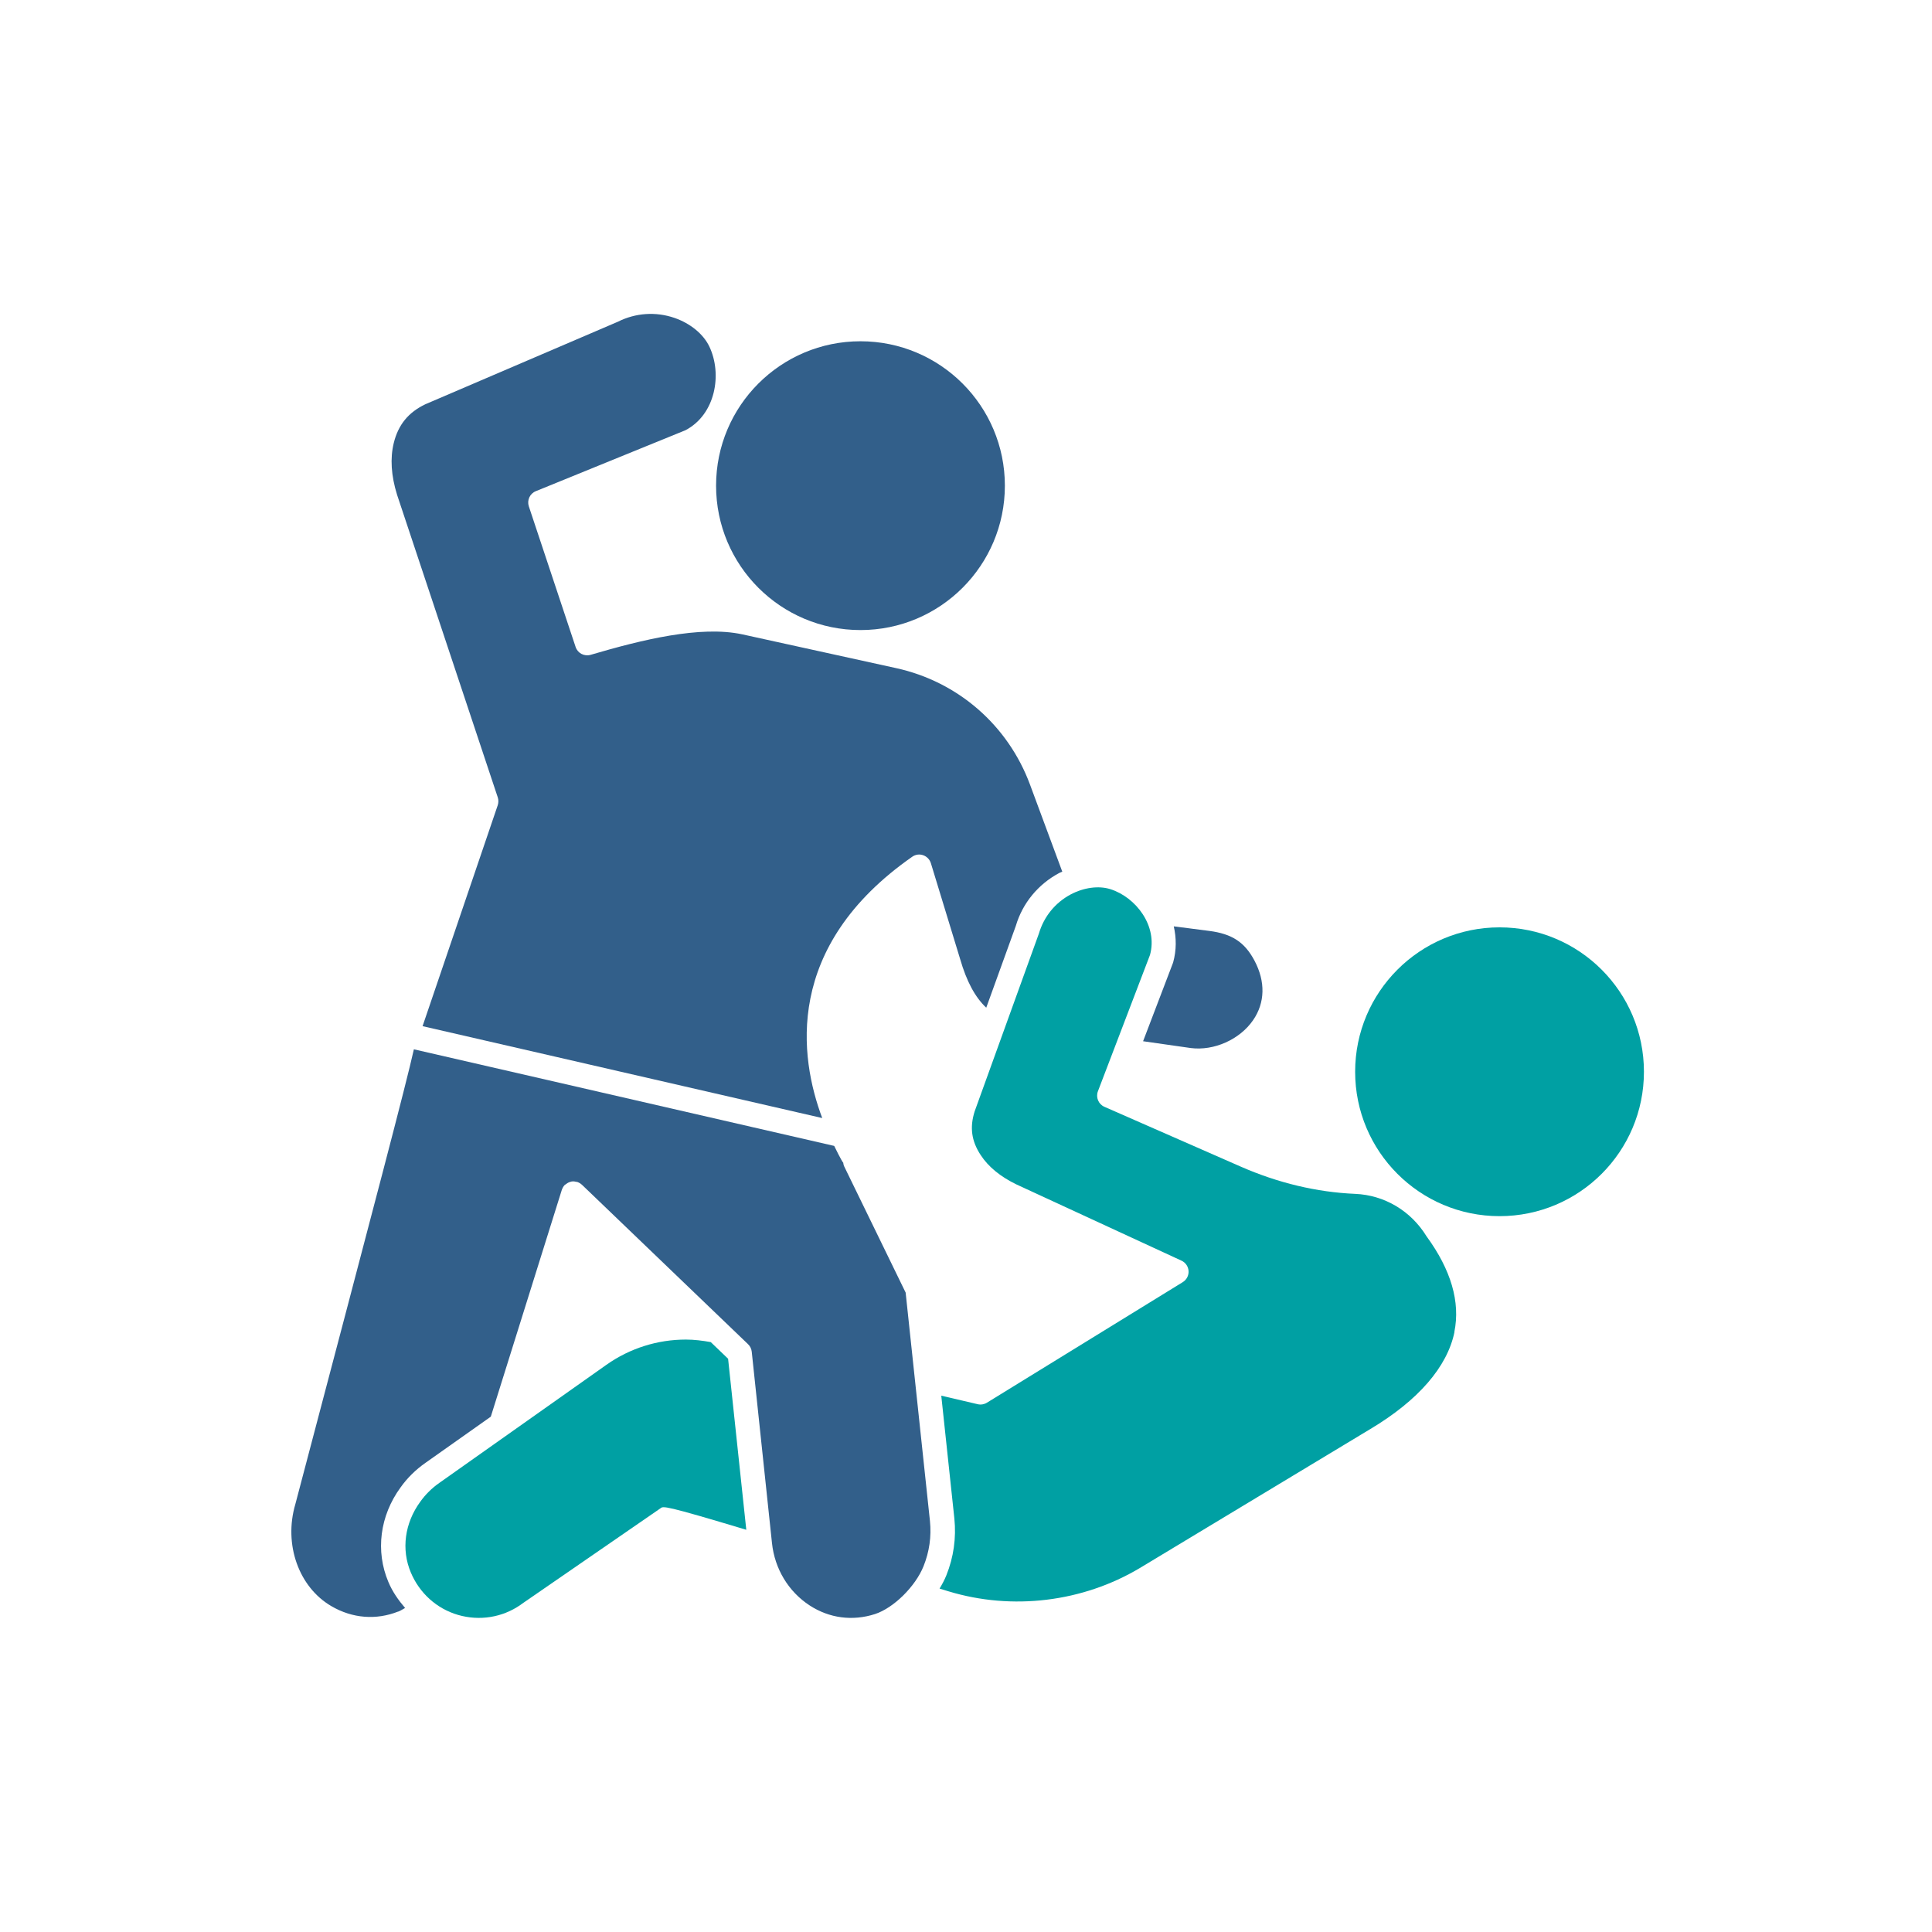 <?xml version="1.0" encoding="UTF-8"?>
<svg id="Layer_1" data-name="Layer 1" xmlns="http://www.w3.org/2000/svg" version="1.1" viewBox="0 0 500 500">
  <defs>
    <style>
      .cls-1 {
        fill: #325f8a;
      }

      .cls-1, .cls-2 {
        stroke-width: 0px;
      }

      .cls-2 {
        fill: #00a0a3;
      }
    </style>
  </defs>
  <circle class="cls-2" cx="388.08" cy="277.37" r="37.37"/>
  <path class="cls-1" d="M222.69,163.06c20.64,0,37.37-16.73,37.37-37.37s-16.73-37.37-37.37-37.37-37.37,16.73-37.37,37.37,16.73,37.37,37.37,37.37Z"/>
  <path class="cls-1" d="M295.83,269.47l12.33,1.76c6.02.78,12.69-2.2,16.14-7.21,3.11-4.51,3.24-9.99.35-15.43-2.54-4.77-5.82-6.92-11.7-7.67l-9.18-1.18c.67,2.94.74,6.09-.17,9.37l-7.77,20.36Z"/>
  <path class="cls-1" d="M236.09,221.72c.83-.58,1.87-.73,2.83-.39.95.33,1.69,1.1,1.99,2.06l7.57,24.8c1.67,5.78,3.85,9.86,6.76,12.6l7.65-21.16c1.72-5.85,5.74-10.78,11.27-13.72.25-.13.51-.2.76-.32l-8.36-22.55c-5.7-15.35-18.64-26.62-34.64-30.13l-39.86-8.75c-10.82-2.31-25.89,1.39-39.21,5.31-1.64.47-3.35-.42-3.88-2.03l-12.11-36.4c-.52-1.58.26-3.29,1.8-3.92l38.74-15.78c7.79-4.08,9.57-14.53,6.18-21.65-1.54-3.23-4.91-6-9.03-7.42-4.85-1.66-10.06-1.31-14.68,1.01l-49.79,21.34c-4.38,2.09-7.02,5.3-8.18,10.05-.96,3.94-.68,8.44.86,13.38l26.06,78.31c.22.65.21,1.36,0,2.01l-19.46,57.2,103.43,23.78c-5.88-15.66-10.06-44.36,23.33-67.65Z"/>
  <path class="cls-2" d="M193.14,395.91l-4.71-44.27-4.48-4.3c-2.15-.39-4.31-.66-6.46-.66-7.3,0-14.48,2.24-20.55,6.53l-43.21,30.54c-1.95,1.36-3.61,3-4.95,4.88-4.06,5.55-4.97,12.38-2.46,18.33,2.26,5.37,6.71,9.37,12.22,10.98,5.55,1.61,11.42.67,16.13-2.57l.49-.36,35.76-24.65c.73-.61,1-.83,22.22,5.55Z"/>
  <path class="cls-2" d="M376.39,344.69c1.57-7.72-.85-16.04-7.2-24.73-4.08-6.64-10.94-10.67-18.48-10.99-9.96-.43-19.93-2.81-29.63-7.06l-35.26-15.47c-1.54-.68-2.28-2.44-1.68-4.02l13.48-35.29c2.06-7.46-3.62-14.92-10.27-17.02-3.01-.94-6.83-.44-10.24,1.36-4.02,2.14-6.94,5.73-8.24,10.12l-16.63,46.03c-1.31,4.13-.84,7.66,1.56,11.31,1.98,3.03,5.08,5.58,9.23,7.59l42.74,19.74c1.06.49,1.76,1.52,1.83,2.68.07,1.16-.51,2.26-1.49,2.87l-50.7,31.21c-.71.44-1.56.58-2.37.39l-9.44-2.21,3.39,31.8c.51,5.05-.19,9.99-2.08,14.71-.46,1.15-1.08,2.3-1.75,3.42.77.24,1.51.46,2.3.7,16.51,5.02,34.76,2.79,49.52-6.02l59.7-36c12.38-7.4,19.9-16.09,21.74-25.11Z"/>
  <path class="cls-1" d="M103.11,417.07c.62-.25,1.15-.63,1.73-.93-1.73-2.01-3.27-4.2-4.33-6.73-3.38-7.99-2.2-17.14,3.15-24.46,1.73-2.44,3.91-4.59,6.44-6.36l16.92-11.96,18.38-58.7c.19-.49.4-.9.73-1.24.62-.47.95-.66,1.32-.78.38-.15.59-.16.8-.17.36-.02.55.06.74.09.19.04.38.04.56.11.38.15.73.37,1.03.65l1.89,1.81s41.13,39.48,41.13,39.48c.54.51.87,1.2.95,1.94l5.24,49.54c.7,6.64,4.25,12.54,9.74,16.12,5.1,3.32,11.1,4.11,16.91,2.24,4.81-1.56,10.45-7.11,12.57-12.38,1.51-3.76,2.07-7.7,1.66-11.71l-6.29-59.11-15.89-32.63c-.16-.33-.23-.68-.27-1.03-.22.03-2.33-4.3-2.33-4.3l-108.78-25c-2.15,9.58-9.35,36.87-30.67,117.7-3.07,10.41.86,21.48,9.32,26.41,5.43,3.17,11.58,3.66,17.3,1.39Z"/>
</svg>